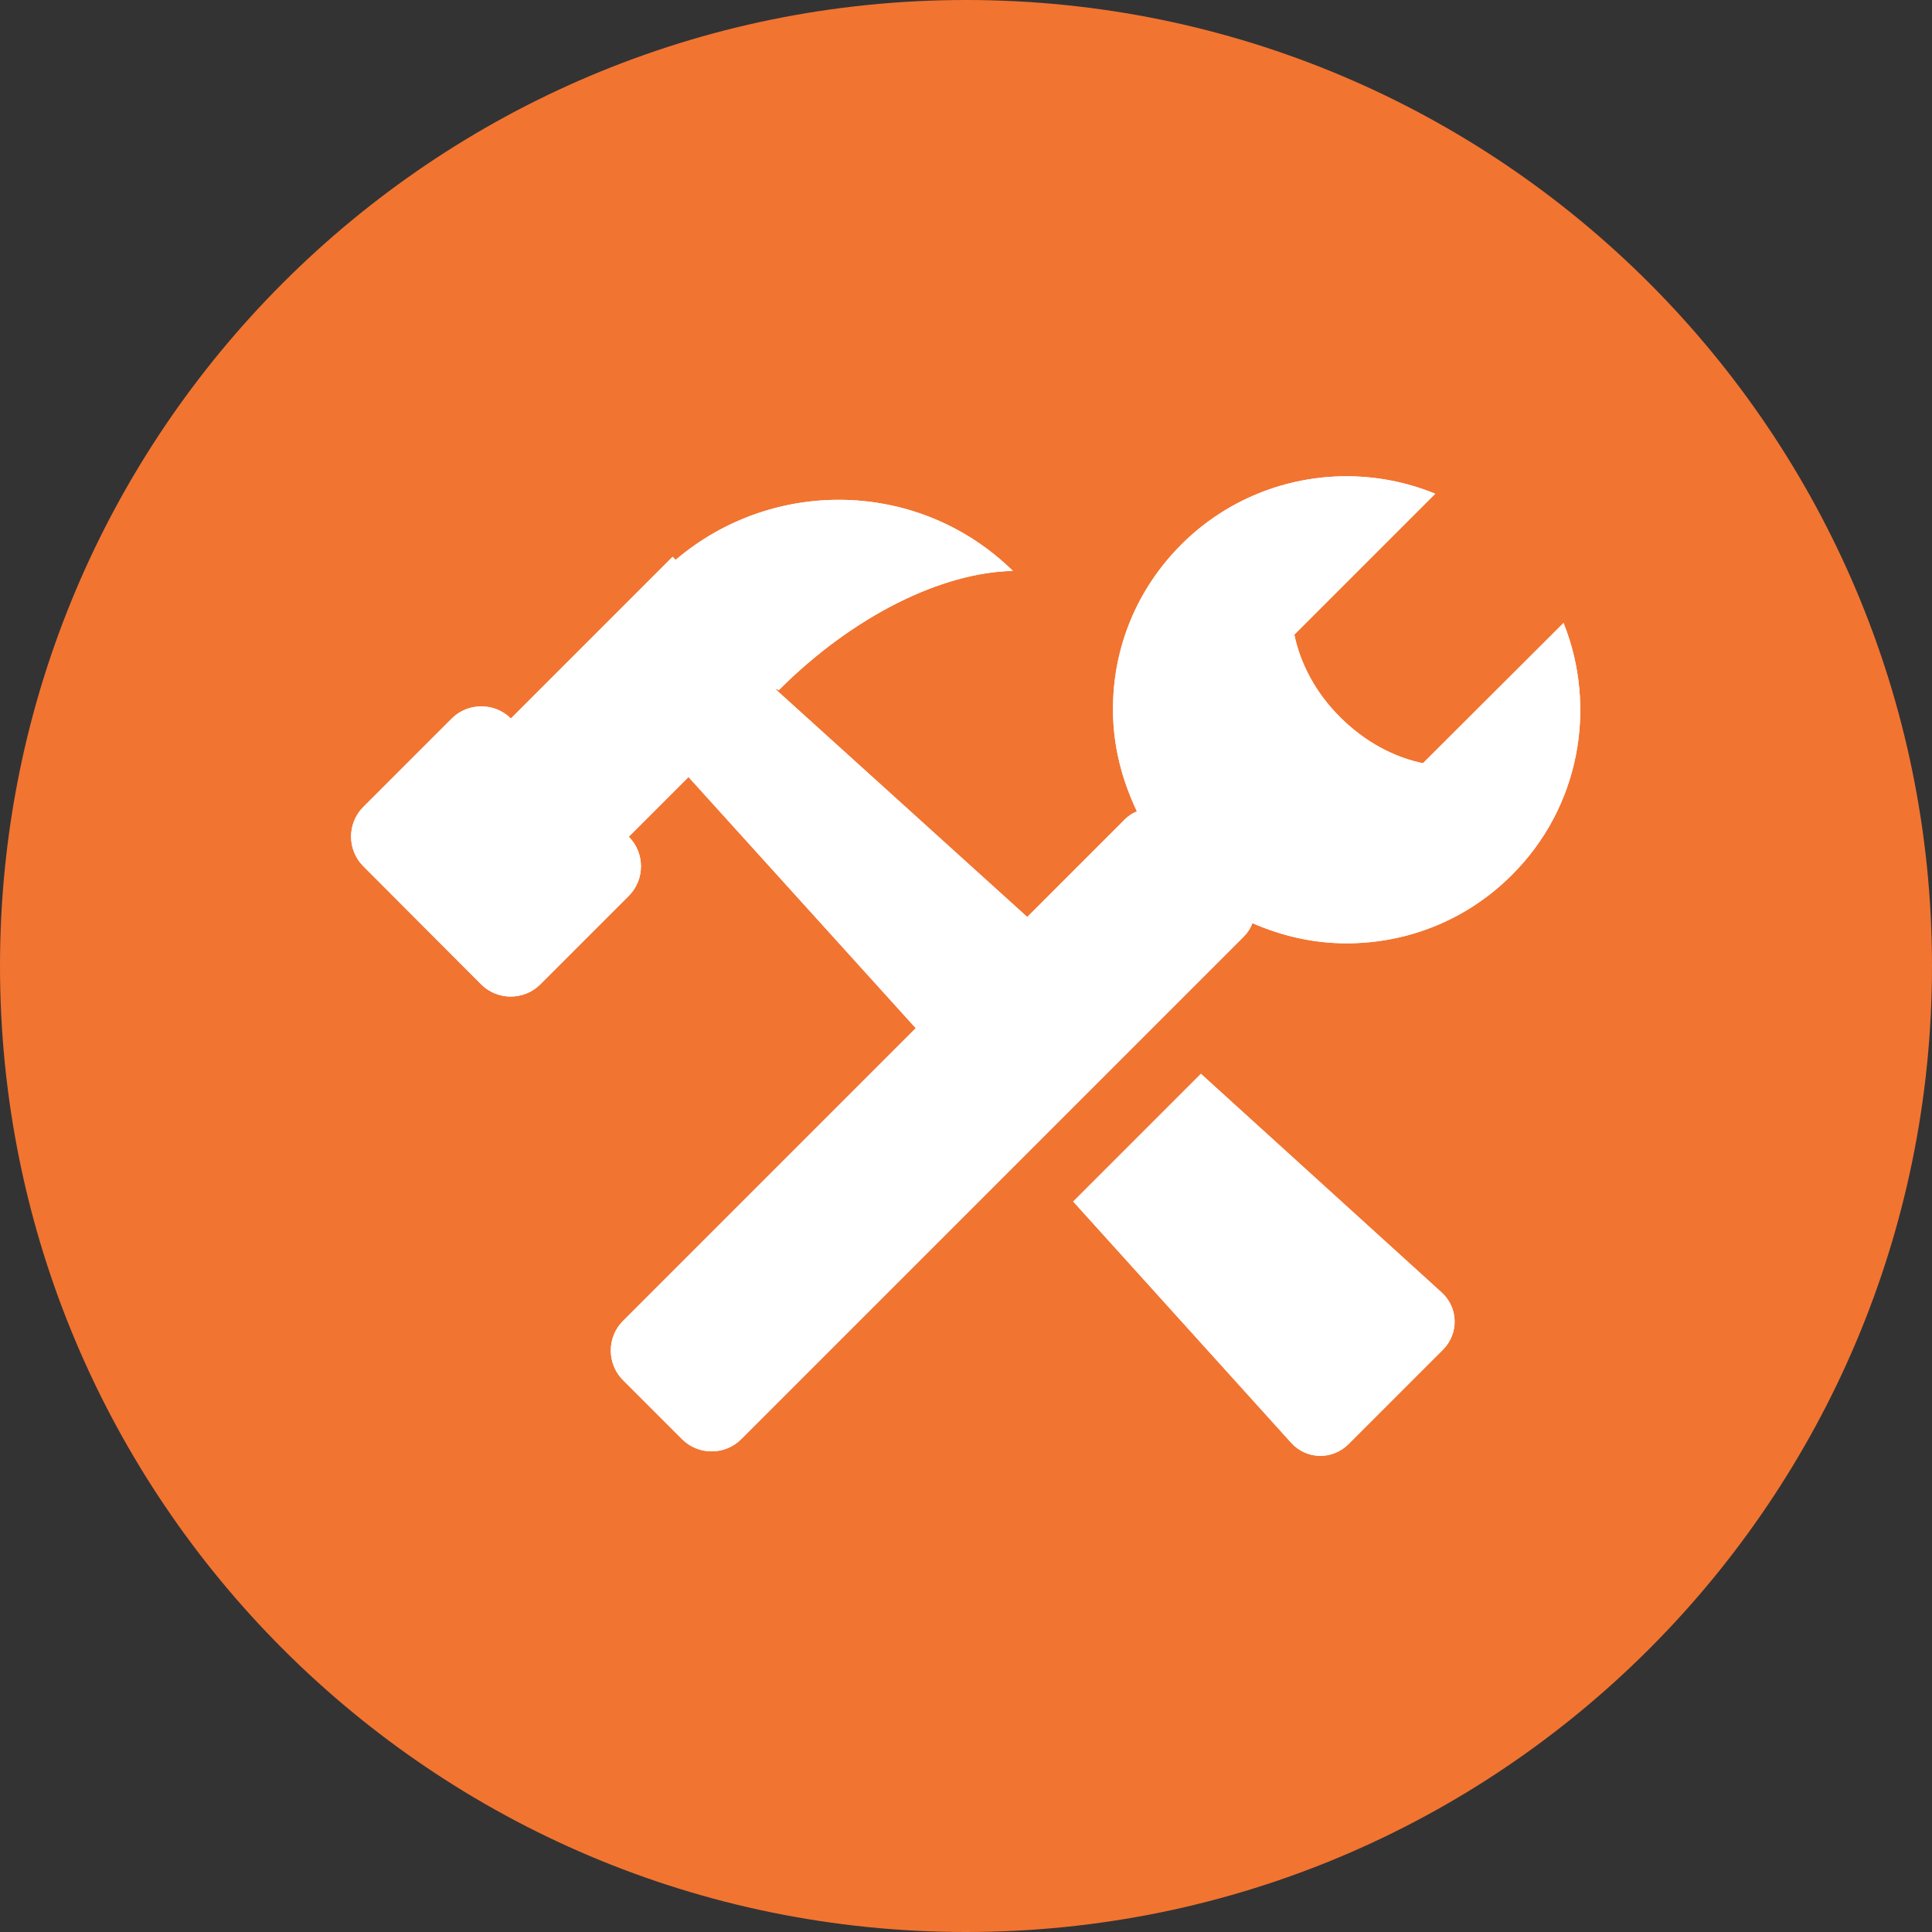 <?xml version="1.0" encoding="utf-8"?>
<!-- Generator: Adobe Illustrator 26.3.1, SVG Export Plug-In . SVG Version: 6.00 Build 0)  -->
<svg version="1.1" id="Layer_2_00000075881741193719782710000006003955263709508268_"
	 xmlns="http://www.w3.org/2000/svg" xmlns:xlink="http://www.w3.org/1999/xlink" x="0px" y="0px" viewBox="0 0 63.08 63.08"
	 style="enable-background:new 0 0 63.08 63.08;" xml:space="preserve">
<rect x="0" y="0" width="63.08" height="63.08" fill="#333333" stroke="none"/>
<style type="text/css">
	.st0{fill:#FFFFFF;}
	.st1{fill:#F27431;}
</style>
<path class="st0" d="M37.38,26.84L37.38,26.84L37.38,26.84c-2.43-4.1-4.38-8.46-5.81-13c-1.43,4.54-3.38,8.9-5.81,13l0,0l0,0
	c-0.05,0.07-4.62,7.12-4.62,12.11s3.28,10.31,10.47,10.31S42,43.91,42,39S37.43,26.91,37.38,26.84z M31.63,46.84h-0.28
	c-4.47,0.24-8.28-3.2-8.51-7.66c-0.01-0.24-0.01-0.48-0.01-0.73c0.07-1.47,0.41-2.92,1-4.27c0.26-0.7,1.05-1.06,1.75-0.79
	c0,0,0.01,0,0.01,0c0.7,0.27,1.05,1.06,0.79,1.76c-0.45,1.05-0.71,2.16-0.77,3.3c-0.17,2.96,2.08,5.5,5.04,5.68
	c0.25,0.01,0.49,0.01,0.74-0.01h0.27c0.75,0.06,1.31,0.73,1.25,1.48c-0.06,0.66-0.58,1.19-1.25,1.25L31.63,46.84z"/>
<path class="st1" d="M63.08,31.54c0,17.42-14.12,31.54-31.54,31.54C14.12,63.08,0,48.96,0,31.54S14.12,0,31.54,0
	C48.96,0,63.08,14.12,63.08,31.54z"/>
<path class="st0" d="M39.21,35.06l-4.17,4.17l7.11,7.87c0.5,0.56,1.35,0.58,1.88,0.05l3.08-3.08c0.53-0.53,0.51-1.38-0.05-1.88
	L39.21,35.06z M51.05,20.34l-4.59,4.58c-0.93-0.19-1.89-0.69-2.7-1.5c-0.81-0.8-1.31-1.77-1.5-2.7l4.6-4.6
	c-0.93-0.38-1.91-0.57-2.9-0.57c-1.95,0-3.91,0.75-5.39,2.23c-1.44,1.44-2.24,3.36-2.23,5.4c0,1.17,0.29,2.28,0.78,3.31
	c-0.14,0.06-0.27,0.14-0.38,0.25l-3.2,3.2l-8.2-7.42l0.03-0.03l0.05,0.05c2.46-2.46,5.35-3.85,7.65-3.9
	c-3.04-2.98-7.81-3.08-11.01-0.36l-0.1-0.1l-5.28,5.28v0c-0.53-0.53-1.4-0.53-1.93,0l-2.89,2.89c-0.53,0.53-0.53,1.4,0,1.93
	l3.85,3.86c0.53,0.53,1.4,0.53,1.93,0l2.89-2.89c0.53-0.53,0.53-1.4,0-1.93l1.95-1.95l7.42,8.2l-9.56,9.56
	c-0.53,0.53-0.53,1.4,0,1.93l1.93,1.93c0.53,0.53,1.4,0.53,1.93,0L40.6,30.59c0.13-0.13,0.23-0.28,0.29-0.45
	c0.96,0.42,2,0.66,3.07,0.66c2.04,0,3.96-0.79,5.4-2.23C51.59,26.35,52.15,23.09,51.05,20.34z"/>
<path class="st0" d="M39.21,35.06l-4.17,4.17l7.11,7.87c0.5,0.56,1.35,0.58,1.88,0.05l3.08-3.08c0.53-0.53,0.51-1.38-0.05-1.88
	L39.21,35.06z M51.05,20.34l-4.59,4.58c-0.93-0.19-1.89-0.69-2.7-1.5c-0.81-0.8-1.31-1.77-1.5-2.7l4.6-4.6
	c-0.93-0.38-1.91-0.57-2.9-0.57c-1.95,0-3.91,0.75-5.39,2.23c-1.44,1.44-2.24,3.36-2.23,5.4c0,1.17,0.29,2.28,0.78,3.31
	c-0.14,0.06-0.27,0.14-0.38,0.25l-3.2,3.2l-8.2-7.42l0.03-0.03l0.05,0.05c2.46-2.46,5.35-3.85,7.65-3.9
	c-3.04-2.98-7.81-3.08-11.01-0.36l-0.1-0.1l-5.28,5.28v0c-0.53-0.53-1.4-0.53-1.93,0l-2.89,2.89c-0.53,0.53-0.53,1.4,0,1.93
	l3.85,3.86c0.53,0.53,1.4,0.53,1.93,0l2.89-2.89c0.53-0.53,0.53-1.4,0-1.93l1.95-1.95l7.42,8.2l-9.56,9.56
	c-0.53,0.53-0.53,1.4,0,1.93l1.93,1.93c0.53,0.53,1.4,0.53,1.93,0L40.6,30.59c0.13-0.13,0.23-0.28,0.29-0.45
	c0.96,0.42,2,0.66,3.07,0.66c2.04,0,3.96-0.79,5.4-2.23C51.59,26.35,52.15,23.09,51.05,20.34z"/>
</svg>
